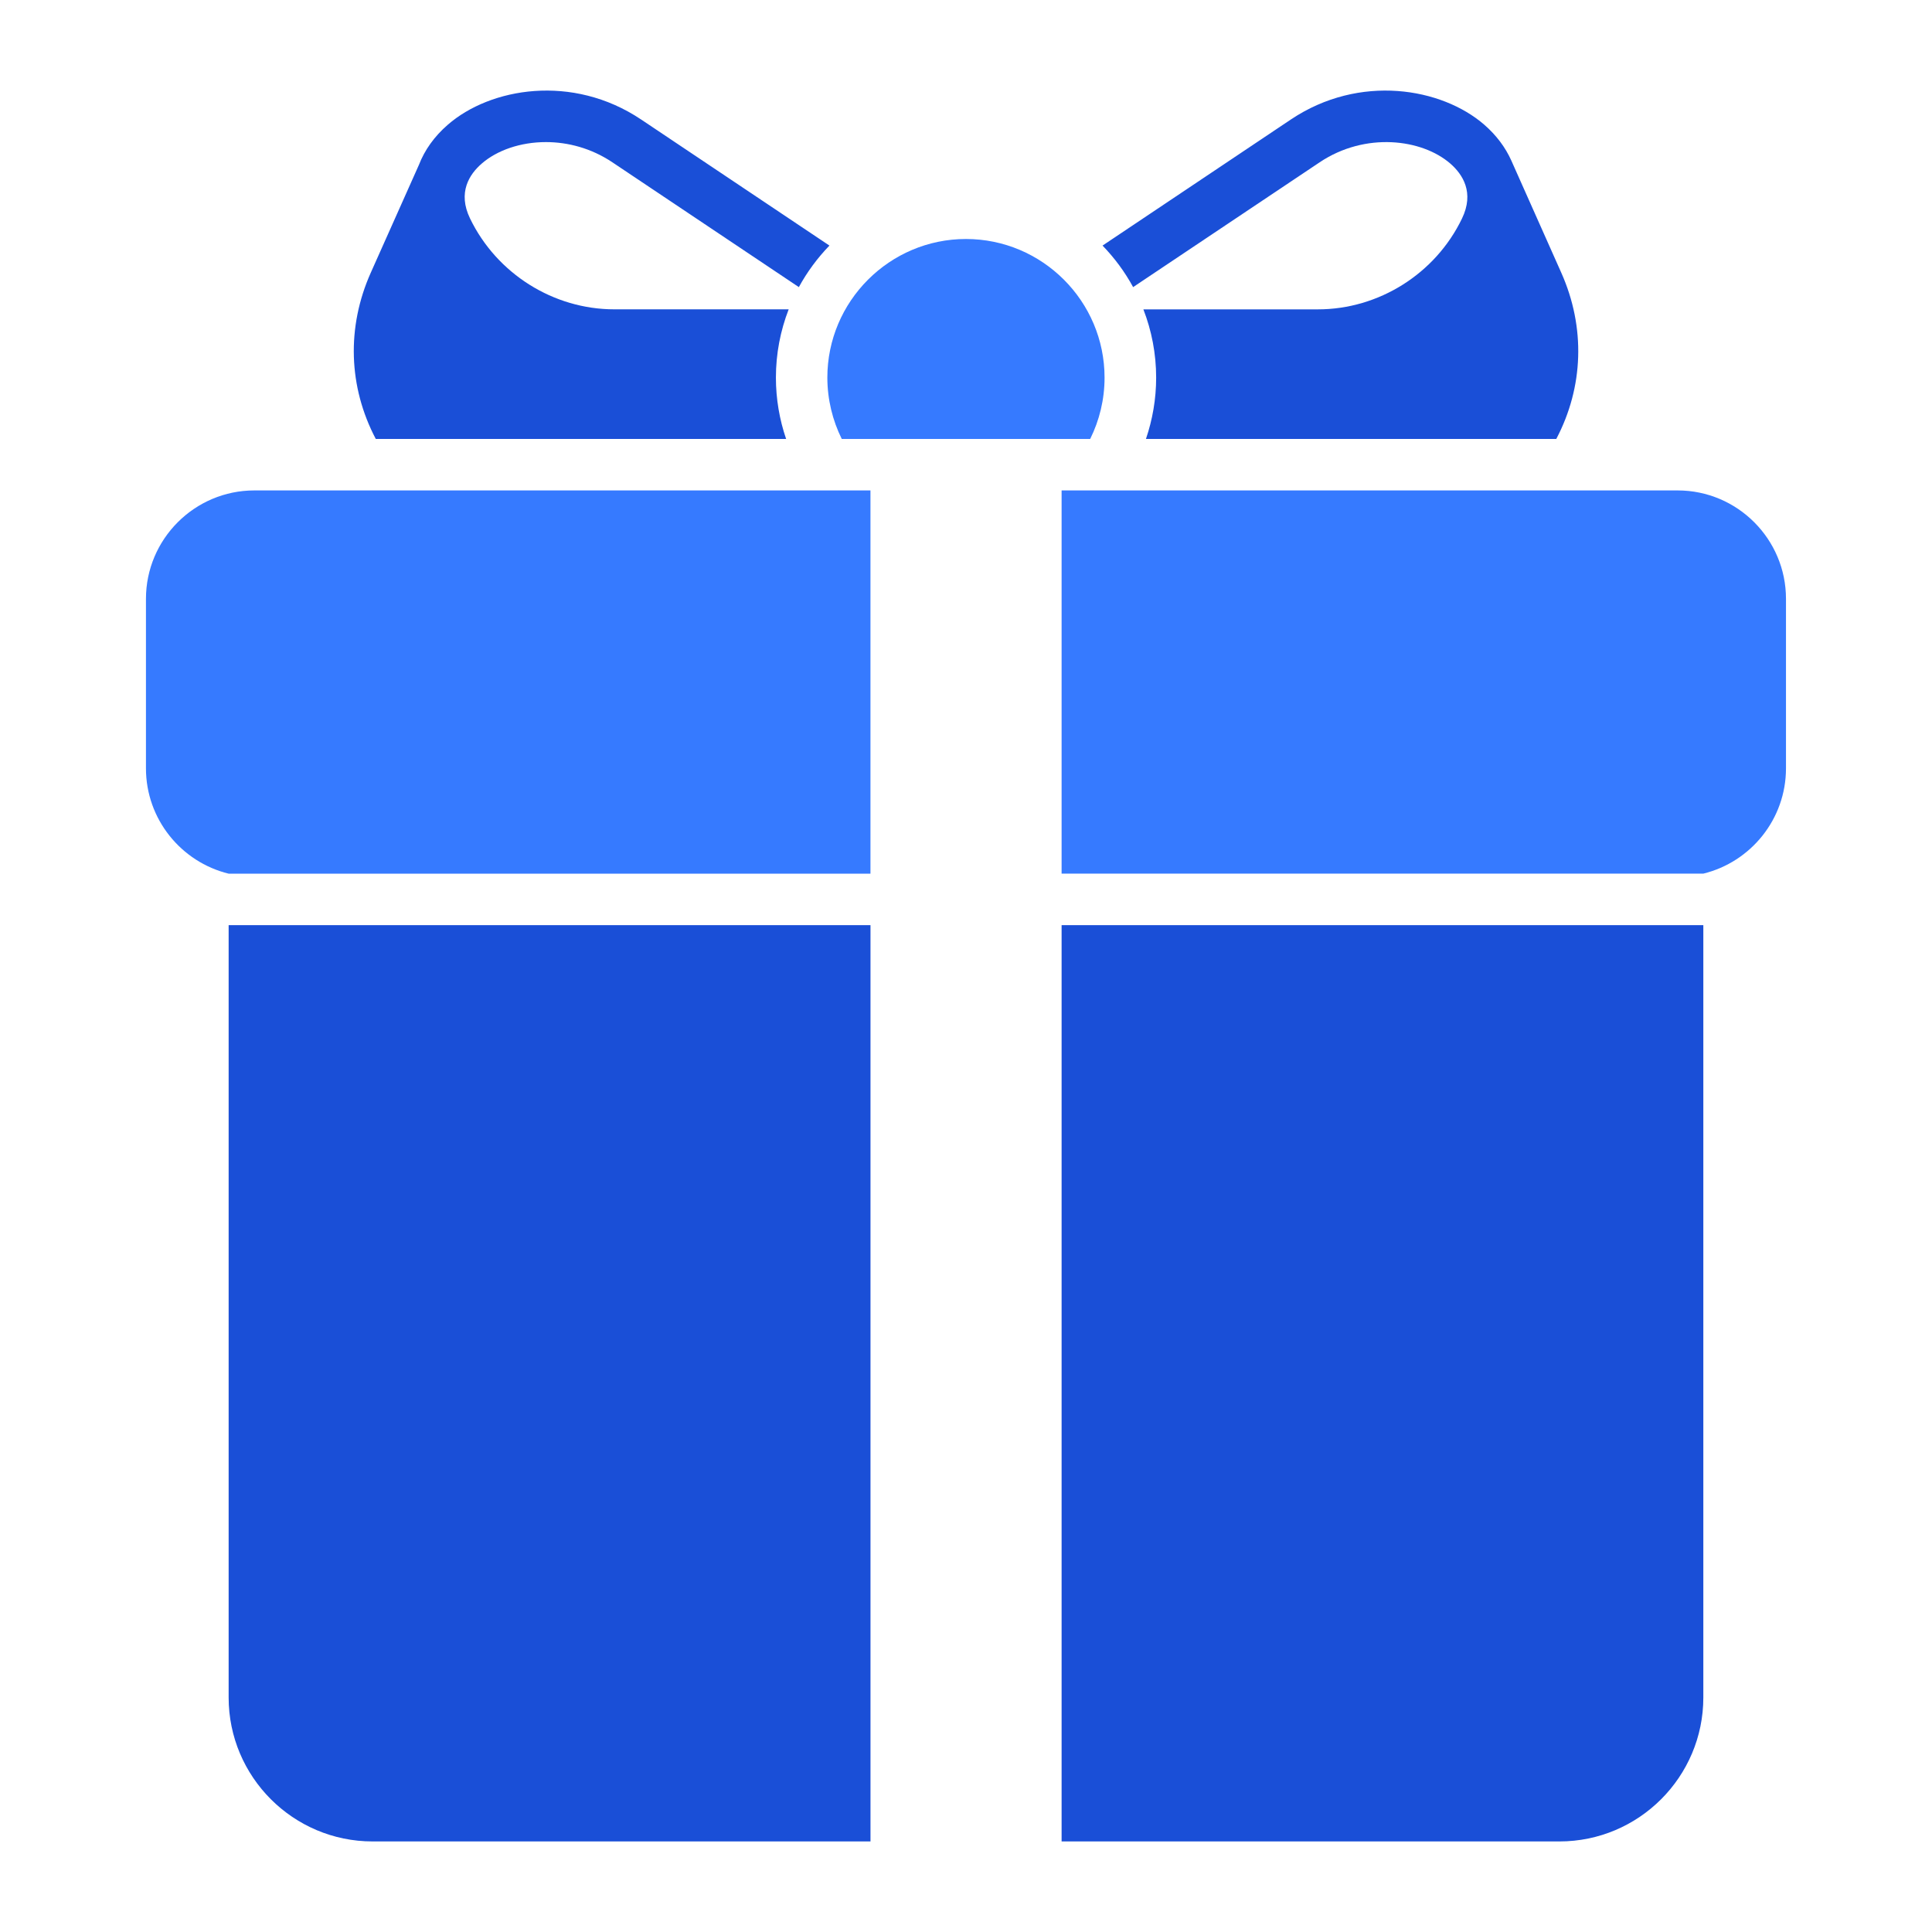 <svg width="64" height="64" viewBox="0 0 64 64" fill="none" xmlns="http://www.w3.org/2000/svg">
<path d="M43.716 5.376C45.229 4.363 47.105 4.602 48.044 5.419C48.451 5.773 48.849 6.377 48.429 7.242C47.549 9.068 45.674 10.248 43.656 10.248H37.876C38.148 10.95 38.299 11.713 38.299 12.51C38.299 13.22 38.178 13.903 37.961 14.541H51.554C52.46 12.819 52.526 10.842 51.718 9.031L50.062 5.313C49.868 4.883 49.571 4.482 49.168 4.131C47.761 2.909 45.042 2.434 42.765 3.956L36.523 8.135C36.92 8.545 37.262 9.007 37.536 9.511L43.716 5.376Z" fill="#1A4FD7"/>
<path d="M26.041 14.54C25.823 13.902 25.703 13.219 25.703 12.509C25.703 11.711 25.854 10.949 26.126 10.247H20.35C18.331 10.247 16.456 9.066 15.572 7.24C15.152 6.376 15.55 5.772 15.958 5.419C16.463 4.979 17.239 4.707 18.084 4.707C18.81 4.707 19.586 4.908 20.285 5.376L26.463 9.511C26.738 9.006 27.081 8.544 27.476 8.135L21.234 3.956C18.957 2.434 16.239 2.909 14.835 4.131C14.385 4.521 14.066 4.973 13.878 5.46L12.284 9.03C11.475 10.841 11.541 12.818 12.448 14.54H26.041Z" fill="#1A4FD7"/>
<path d="M27.884 14.54H36.114C36.418 13.927 36.59 13.237 36.59 12.509C36.59 9.979 34.528 7.917 31.998 7.917C29.469 7.917 27.407 9.979 27.407 12.509C27.408 13.238 27.581 13.927 27.884 14.54Z" fill="#367AFF"/>
<path d="M4.835 19.839V25.452C4.835 27.139 6.004 28.557 7.573 28.941H28.835V16.246H8.427C6.447 16.246 4.835 17.858 4.835 19.839Z" fill="#367AFF"/>
<path d="M7.574 56.232C7.574 58.861 9.713 61 12.342 61H28.836V30.646H7.574V56.232Z" fill="#1A4FD7"/>
<path d="M55.572 16.246H35.167V28.94H56.425C57.995 28.556 59.163 27.138 59.163 25.451V19.838C59.164 17.858 57.553 16.246 55.572 16.246Z" fill="#367AFF"/>
<path d="M35.167 61H51.657C54.287 61 56.425 58.861 56.425 56.232V30.646H35.167V61Z" fill="#1A4FD7"/>
</svg>
